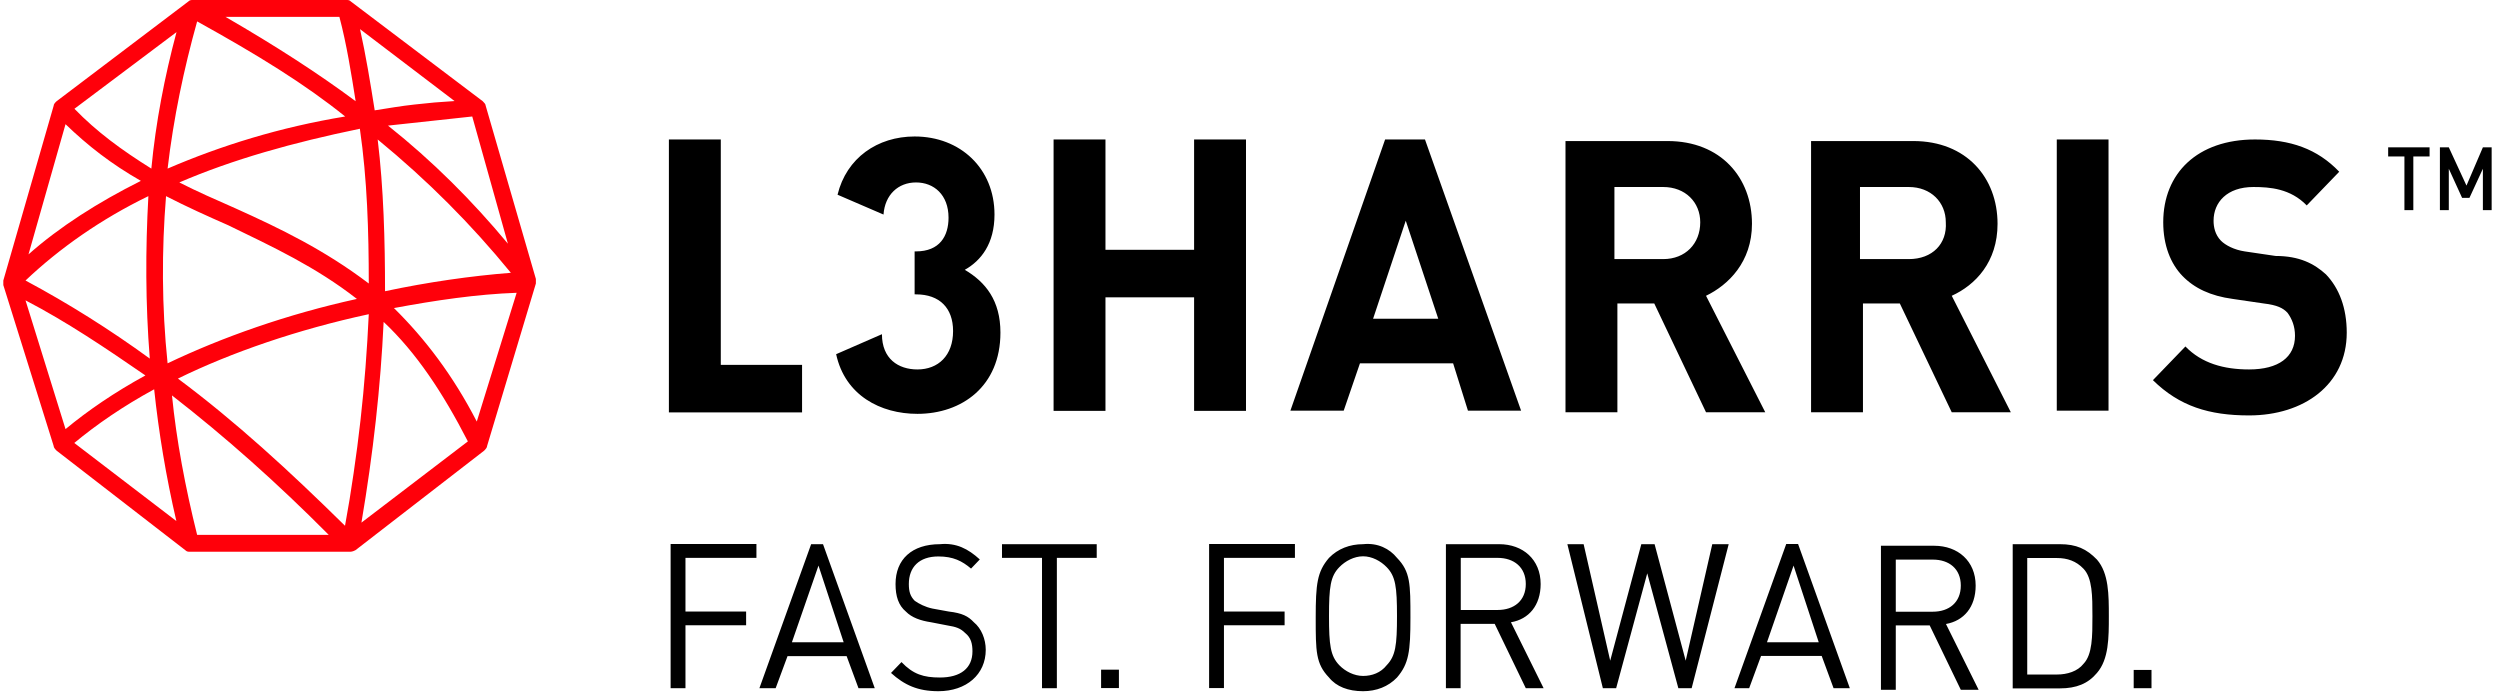 <?xml version="1.0" encoding="UTF-8"?> <svg xmlns="http://www.w3.org/2000/svg" width="208" height="58" viewBox="0 0 208 58" fill="none"><g clip-path="url(#clip0_6003_916)"><path fill-rule="evenodd" clip-rule="evenodd" d="M29.082 45.905H15.791C15.661 45.905 15.544 45.905 15.414 45.774L4.711 37.496C4.581 37.365 4.464 37.234 4.464 37.103L0.276 23.718V23.339L4.464 8.801C4.464 8.67 4.581 8.539 4.711 8.421L15.661 0.131C15.791 0 15.908 0 16.038 0H28.835C28.952 0 29.082 0 29.2 0.131L40.163 8.421C40.28 8.539 40.41 8.67 40.41 8.801L44.585 23.208V23.587L40.527 37.103C40.527 37.234 40.41 37.365 40.28 37.496L29.577 45.774C29.329 45.905 29.2 45.905 29.082 45.905ZM16.402 44.503H27.353C23.048 40.168 18.743 36.344 14.309 32.899C14.673 36.593 15.414 40.548 16.402 44.503ZM14.803 31.498C19.602 35.073 24.036 39.147 28.705 43.744C28.974 42.285 29.212 40.827 29.421 39.369C29.637 37.902 29.828 36.435 29.993 34.969C30.157 33.502 30.296 32.035 30.409 30.568C30.522 29.093 30.613 27.617 30.682 26.141C24.778 27.412 19.238 29.324 14.803 31.498ZM31.918 26.783C31.671 32.14 31.046 37.745 30.071 43.482L38.927 36.724C36.834 32.651 34.623 29.324 31.918 26.783ZM6.18 36.855L14.673 43.351C13.814 39.657 13.203 35.964 12.826 32.389C10.251 33.79 8.027 35.322 6.18 36.855ZM2.123 24.989L5.452 35.702C7.299 34.17 9.51 32.651 12.098 31.236C8.768 28.944 5.569 26.783 2.123 24.989ZM32.776 25.631C35.364 28.184 37.692 31.236 39.669 35.073L42.985 24.36C39.669 24.478 36.222 24.989 32.776 25.631ZM13.814 16.319C13.45 20.785 13.45 25.5 13.944 30.228C18.496 28.053 23.906 26.141 29.694 24.871C26.247 22.186 22.684 20.536 18.991 18.742C17.261 17.982 15.544 17.209 13.814 16.319ZM2.123 23.339C5.695 25.251 9.141 27.416 12.462 29.835C12.098 25.251 12.098 20.785 12.345 16.319C8.404 18.231 4.958 20.654 2.123 23.339ZM31.423 11.604C31.918 15.69 32.035 20.025 32.035 24.229C35.611 23.47 39.174 22.959 42.504 22.697C39.174 18.624 35.611 15.048 31.423 11.604ZM14.92 15.179C16.402 15.939 17.885 16.581 19.602 17.34C23.295 19.004 26.989 20.785 30.682 23.587C30.682 19.252 30.552 14.917 29.941 10.713C24.401 11.853 19.355 13.267 14.92 15.179ZM5.452 10.333L2.37 21.165C4.958 18.873 8.157 16.829 11.721 15.048C9.263 13.647 7.299 12.115 5.452 10.333ZM32.282 10.451C35.975 13.385 39.291 16.698 42.257 20.274L39.291 9.692L32.282 10.451ZM16.402 1.781C15.297 5.736 14.439 9.81 13.944 14.027C18.379 12.115 23.308 10.582 28.718 9.692C25.389 7.007 21.461 4.584 16.402 1.781ZM6.193 9.05C8.04 10.962 10.134 12.494 12.592 14.027C12.956 10.189 13.697 6.365 14.686 2.672L6.193 9.05ZM29.954 2.423C30.435 4.584 30.812 6.876 31.176 9.181C31.731 9.085 32.282 8.998 32.828 8.919C33.383 8.832 33.938 8.757 34.492 8.696C35.047 8.635 35.602 8.578 36.157 8.526C36.712 8.482 37.267 8.443 37.822 8.408L29.954 2.423ZM18.756 1.401C22.944 3.824 26.507 6.129 29.59 8.421C29.226 6.129 28.848 3.706 28.237 1.401H18.756Z" fill="#FF000A"></path><path fill-rule="evenodd" clip-rule="evenodd" d="M62.935 46.415H57.031V50.881H62.077V52.021H57.031V57.259H55.795V45.263H62.935V46.415ZM72.78 57.259H71.427L70.439 54.588H65.523L64.534 57.259H63.182L67.487 45.276H68.475L72.78 57.259ZM65.887 53.435H70.192L68.098 47.057L65.887 53.435ZM81.519 46.546L80.791 47.306C80.05 46.677 79.308 46.297 78.073 46.297C76.473 46.297 75.615 47.188 75.615 48.589C75.615 49.218 75.732 49.611 76.109 49.99C76.473 50.24 76.967 50.502 77.578 50.632L78.944 50.881C80.05 51.012 80.544 51.261 81.025 51.772C81.649 52.283 82.014 53.173 82.014 54.064C82.014 56.107 80.414 57.508 78.073 57.508C76.356 57.508 75.251 56.998 74.132 55.989L75.004 55.085C75.979 56.107 76.85 56.369 78.203 56.369C79.919 56.369 80.908 55.596 80.908 54.195C80.908 53.566 80.791 53.055 80.296 52.662C79.919 52.283 79.555 52.152 78.814 52.034L77.462 51.772C76.603 51.641 75.862 51.392 75.368 50.881C74.756 50.371 74.509 49.611 74.509 48.589C74.509 46.546 75.862 45.276 78.203 45.276C79.555 45.145 80.544 45.656 81.519 46.546ZM91.247 46.415H87.931V57.259H86.695V46.415H83.366V45.276H91.247V46.415ZM93.094 57.246H91.611V55.714H93.094V57.246ZM107.738 46.415H101.833V50.881H106.879V52.021H101.833V57.246H100.598V45.263H107.738V46.415ZM116.23 46.415C117.348 47.568 117.348 48.589 117.348 51.392C117.348 54.195 117.218 55.216 116.23 56.369C115.502 57.129 114.513 57.508 113.408 57.508C112.172 57.508 111.184 57.129 110.573 56.369C109.467 55.216 109.467 54.195 109.467 51.392C109.467 48.589 109.584 47.568 110.573 46.415C111.314 45.656 112.302 45.276 113.408 45.276C114.63 45.145 115.618 45.656 116.23 46.415ZM111.431 47.188C110.69 47.948 110.573 48.838 110.573 51.261C110.573 53.684 110.69 54.575 111.431 55.347C111.925 55.858 112.666 56.238 113.408 56.238C114.149 56.238 114.877 55.976 115.371 55.347C116.113 54.575 116.23 53.684 116.23 51.261C116.23 48.838 116.113 47.948 115.371 47.188C114.877 46.677 114.149 46.284 113.408 46.284C112.666 46.284 111.925 46.677 111.431 47.188ZM124.735 45.276C126.699 45.276 128.182 46.546 128.182 48.589C128.182 50.371 127.193 51.523 125.711 51.772L128.429 57.259H126.946L124.358 51.903H121.523V57.259H120.3V45.276H124.735ZM121.536 46.415V50.75H124.605C125.958 50.75 126.946 49.99 126.946 48.589C126.946 47.188 125.958 46.415 124.605 46.415H121.536ZM140.745 57.259H139.639L137.051 47.699L134.463 57.259H133.358L130.405 45.276H131.758L133.969 54.968L136.557 45.276H137.662L140.25 54.968L142.461 45.276H143.827L140.745 57.259ZM153.906 57.259H152.553L151.565 54.575H146.519L145.53 57.259H144.308L148.613 45.263H149.601L153.906 57.259ZM147.013 53.435H151.318L149.224 47.057L147.013 53.435ZM160.928 45.407C162.892 45.407 164.375 46.677 164.375 48.72C164.375 50.515 163.386 51.654 161.904 51.916L164.622 57.39H163.139L160.551 52.034H157.729V57.39H156.494V45.407H160.928ZM157.729 46.559V50.894H160.811C162.164 50.894 163.139 50.122 163.139 48.72C163.139 47.319 162.164 46.559 160.811 46.559H157.729ZM171.384 45.276C172.75 45.276 173.608 45.669 174.467 46.559C175.455 47.699 175.455 49.493 175.455 51.274C175.455 53.055 175.455 54.85 174.467 55.989C173.725 56.88 172.75 57.273 171.384 57.273H167.457V45.276H171.384ZM168.666 46.428V56.12H171.137C171.996 56.12 172.854 55.858 173.348 55.229C174.09 54.457 174.09 52.938 174.09 51.274C174.09 49.611 174.09 48.092 173.348 47.319C172.737 46.677 171.996 46.428 171.137 46.428H168.666ZM179.005 57.259H177.523V55.74H179.005V57.259ZM118.558 11.604L126.556 34.17H122.134L120.899 30.228H113.148L111.795 34.17H107.36L115.241 11.604H118.558ZM119.663 26.521L116.958 18.362L114.24 26.521H119.663ZM141.941 24.609L146.87 34.301H141.941L137.636 25.251H134.567V34.301H130.249V11.735H138.742C143.176 11.735 145.764 14.786 145.764 18.624C145.764 21.806 143.788 23.718 141.941 24.609ZM141.46 18.493C141.46 16.829 140.224 15.559 138.377 15.559H134.32V21.557H138.377C140.224 21.557 141.46 20.274 141.46 18.493ZM162.385 24.609L167.301 34.301H162.385L158.067 25.251H154.998V34.301H150.681V11.735H159.186C163.608 11.735 166.196 14.786 166.196 18.624C166.196 21.806 164.349 23.718 162.385 24.609ZM161.891 18.493C161.891 16.829 160.655 15.559 158.809 15.559H154.751V21.557H158.809C160.785 21.557 162.008 20.274 161.891 18.493ZM171.124 11.604H175.429V34.17H171.124V11.604ZM193.519 22.828C194.624 23.98 195.249 25.631 195.249 27.674C195.249 32.009 191.672 34.563 187.121 34.563C183.804 34.563 181.334 33.803 179.123 31.629L181.827 28.826C183.18 30.228 185.027 30.738 187.121 30.738C189.579 30.738 190.944 29.717 190.944 27.936C190.944 27.163 190.697 26.534 190.32 26.023C189.956 25.631 189.462 25.382 188.356 25.251L185.768 24.871C183.922 24.622 182.569 23.98 181.581 22.959C180.592 21.937 179.981 20.405 179.981 18.493C179.981 14.42 182.816 11.604 187.615 11.604C190.567 11.604 192.791 12.377 194.624 14.289L191.92 17.091C190.567 15.69 188.85 15.559 187.485 15.559C185.274 15.559 184.169 16.843 184.169 18.362C184.169 18.873 184.285 19.514 184.78 20.025C185.157 20.405 185.885 20.785 186.756 20.916L189.332 21.296C191.308 21.296 192.544 21.937 193.519 22.828ZM83.236 27.674C83.236 32.14 80.023 34.432 76.33 34.432C73.261 34.432 70.309 32.899 69.567 29.468L73.378 27.805C73.378 29.848 74.731 30.738 76.33 30.738C78.06 30.738 79.296 29.586 79.296 27.543C79.296 25.631 78.177 24.491 76.213 24.491H76.096V20.916H76.213C78.177 20.916 78.918 19.645 78.918 18.113C78.918 16.201 77.696 15.179 76.213 15.179C74.731 15.179 73.625 16.201 73.508 17.851L69.684 16.201C70.426 13.136 73.014 11.355 76.096 11.355C79.907 11.355 82.742 14.027 82.742 17.851C82.742 20.274 81.623 21.688 80.271 22.448C82 23.47 83.236 25.002 83.236 27.674ZM99.349 11.604H103.667V34.183H99.349V24.74H91.975V34.183H87.658V11.604H91.975V20.785H99.349V11.604ZM59.97 30.358H66.732V34.314H55.652V11.604H59.97V30.358ZM202.141 12.259V13.018H200.789V17.484H200.048V13.018H198.695V12.259H202.141ZM207.305 12.259V17.484H206.576V14.04L205.458 16.463H204.847L203.741 14.04V17.484H203V12.259H203.741L205.211 15.441L206.576 12.259H207.305Z" fill="black"></path></g><defs><clipPath id="clip0_6003_916"><rect width="208" height="58" fill="white"></rect></clipPath></defs></svg> 